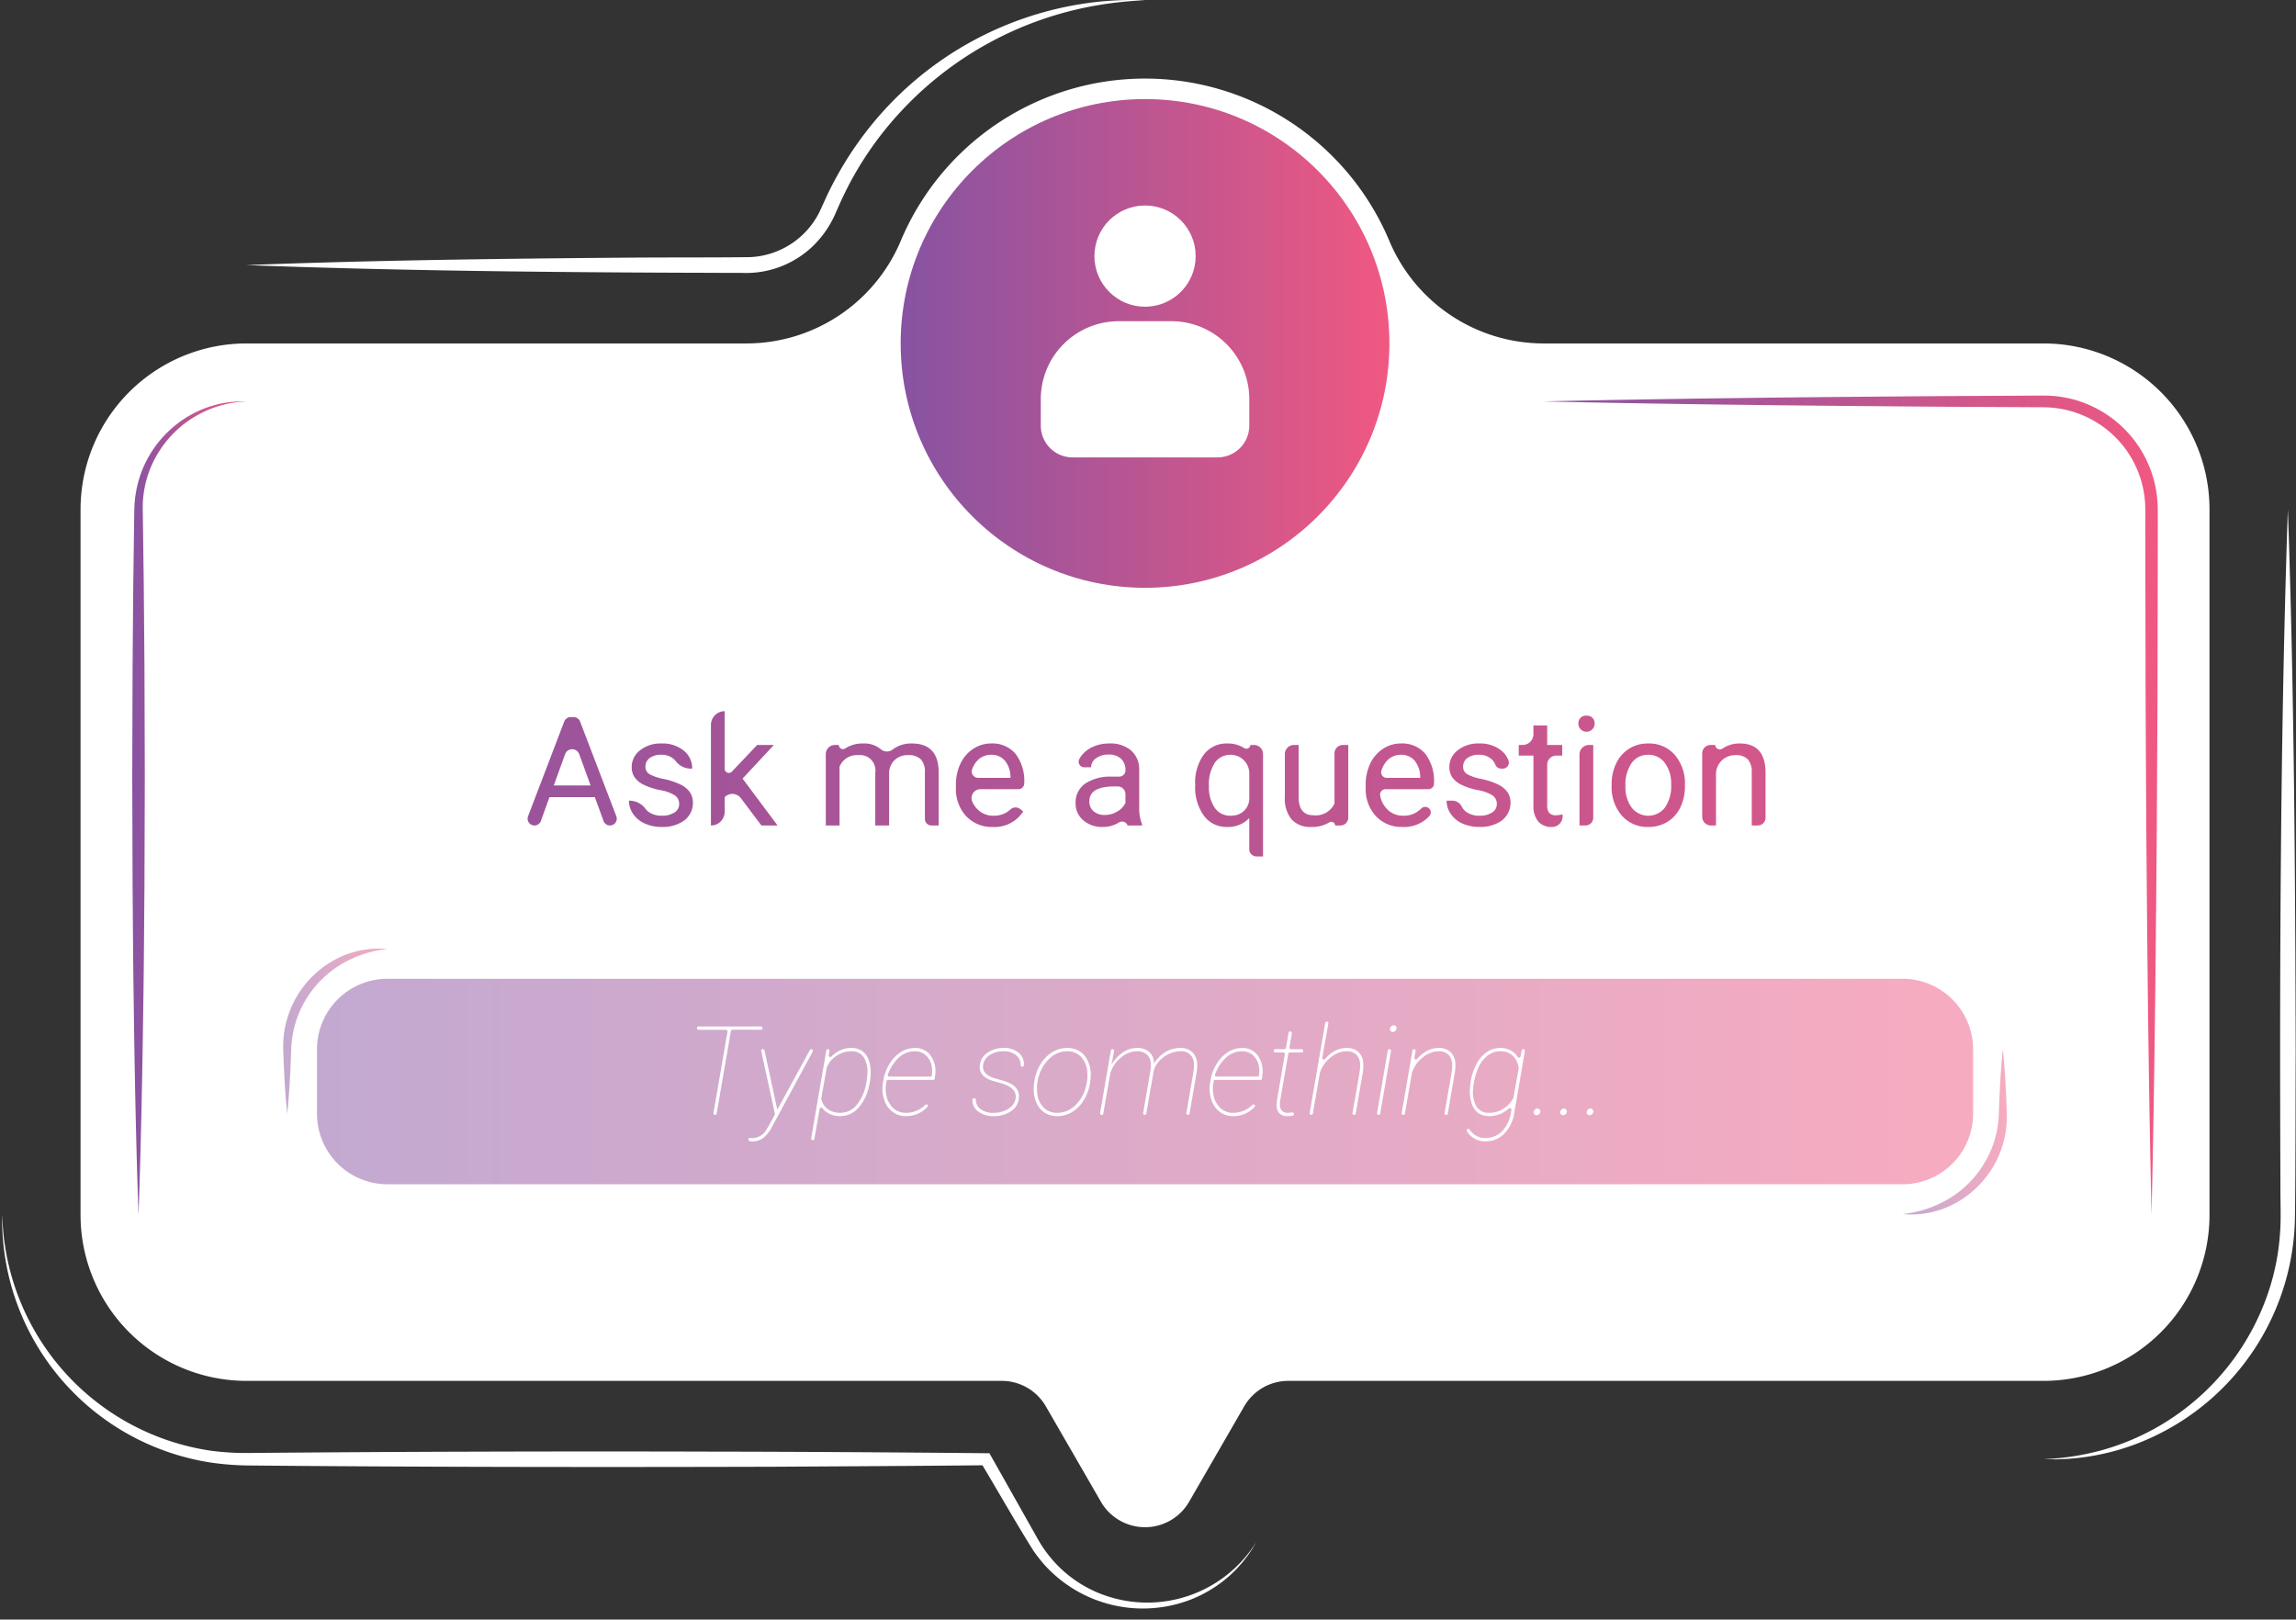 <?xml version="1.0" encoding="UTF-8"?><svg xmlns="http://www.w3.org/2000/svg" xmlns:xlink="http://www.w3.org/1999/xlink" data-name="Layer 1" height="155.4" preserveAspectRatio="xMidYMid meet" version="1.0" viewBox="-0.2 -0.0 220.3 155.4" width="220.3" zoomAndPan="magnify"><rect x="-0.2" y="-0.0" width="220.3" height="155.4" fill="#333333" stroke="none"/><defs><linearGradient gradientUnits="userSpaceOnUse" id="a" x1="152.46" x2="163.428" xlink:actuate="onLoad" xlink:show="other" xlink:type="simple" xmlns:xlink="http://www.w3.org/1999/xlink" y1="247.021" y2="247.021"><stop offset="0" stop-color="#8753a2"/><stop offset="1" stop-color="#f05881"/></linearGradient><linearGradient id="b" x1="287.82" x2="346.809" xlink:actuate="onLoad" xlink:href="#a" xlink:show="other" xlink:type="simple" xmlns:xlink="http://www.w3.org/1999/xlink" y1="246.744" y2="246.744"/><linearGradient id="c" x1="86.218" x2="133.113" xlink:actuate="onLoad" xlink:href="#a" xlink:show="other" xlink:type="simple" xmlns:xlink="http://www.w3.org/1999/xlink" y1="32.954" y2="32.954"/><linearGradient id="d" x1="151.551" x2="361.317" xlink:actuate="onLoad" xlink:href="#a" xlink:show="other" xlink:type="simple" xmlns:xlink="http://www.w3.org/1999/xlink" y1="243.49" y2="243.49"/><linearGradient id="e" x1="148.577" x2="372.812" xlink:actuate="onLoad" xlink:href="#a" xlink:show="other" xlink:type="simple" xmlns:xlink="http://www.w3.org/1999/xlink" y1="244.825" y2="244.825"/><linearGradient id="f" x1="148.576" x2="372.817" xlink:actuate="onLoad" xlink:href="#a" xlink:show="other" xlink:type="simple" xmlns:xlink="http://www.w3.org/1999/xlink" y1="243.204" y2="243.204"/><linearGradient id="g" x1="148.576" x2="372.817" xlink:actuate="onLoad" xlink:href="#a" xlink:show="other" xlink:type="simple" xmlns:xlink="http://www.w3.org/1999/xlink" y1="244.754" y2="244.754"/><linearGradient id="h" x1="148.576" x2="372.816" xlink:actuate="onLoad" xlink:href="#a" xlink:show="other" xlink:type="simple" xmlns:xlink="http://www.w3.org/1999/xlink" y1="244.825" y2="244.825"/><linearGradient id="i" x1="148.576" x2="372.817" xlink:actuate="onLoad" xlink:href="#a" xlink:show="other" xlink:type="simple" xmlns:xlink="http://www.w3.org/1999/xlink" y1="244.825" y2="244.825"/><linearGradient id="j" x1="148.576" x2="372.817" xlink:actuate="onLoad" xlink:href="#a" xlink:show="other" xlink:type="simple" xmlns:xlink="http://www.w3.org/1999/xlink" y1="246.239" y2="246.239"/><linearGradient id="k" x1="148.576" x2="372.817" xlink:actuate="onLoad" xlink:href="#a" xlink:show="other" xlink:type="simple" xmlns:xlink="http://www.w3.org/1999/xlink" y1="244.896" y2="244.896"/><linearGradient id="l" x1="148.576" x2="372.817" xlink:actuate="onLoad" xlink:href="#a" xlink:show="other" xlink:type="simple" xmlns:xlink="http://www.w3.org/1999/xlink" y1="244.825" y2="244.825"/><linearGradient id="m" x1="148.602" x2="372.798" xlink:actuate="onLoad" xlink:href="#a" xlink:show="other" xlink:type="simple" xmlns:xlink="http://www.w3.org/1999/xlink" y1="244.825" y2="244.825"/><linearGradient id="n" x1="148.576" x2="372.817" xlink:actuate="onLoad" xlink:href="#a" xlink:show="other" xlink:type="simple" xmlns:xlink="http://www.w3.org/1999/xlink" y1="243.961" y2="243.961"/><linearGradient id="o" x1="148.576" x2="372.817" xlink:actuate="onLoad" xlink:href="#a" xlink:show="other" xlink:type="simple" xmlns:xlink="http://www.w3.org/1999/xlink" y1="243.418" y2="243.418"/><linearGradient id="p" x1="148.576" x2="372.817" xlink:actuate="onLoad" xlink:href="#a" xlink:show="other" xlink:type="simple" xmlns:xlink="http://www.w3.org/1999/xlink" y1="244.825" y2="244.825"/><linearGradient id="q" x1="148.576" x2="372.817" xlink:actuate="onLoad" xlink:href="#a" xlink:show="other" xlink:type="simple" xmlns:xlink="http://www.w3.org/1999/xlink" y1="244.754" y2="244.754"/><linearGradient id="r" x1="322.32" x2="332.393" xlink:actuate="onLoad" xlink:href="#a" xlink:show="other" xlink:type="simple" xmlns:xlink="http://www.w3.org/1999/xlink" y1="278.09" y2="278.09"/><linearGradient id="s" x1="166.876" x2="176.95" xlink:actuate="onLoad" xlink:href="#a" xlink:show="other" xlink:type="simple" xmlns:xlink="http://www.w3.org/1999/xlink" y1="268.423" y2="268.423"/><linearGradient id="t" x1="30.215" x2="189.117" xlink:actuate="onLoad" xlink:href="#a" xlink:show="other" xlink:type="simple" xmlns:xlink="http://www.w3.org/1999/xlink" y1="103.775" y2="103.775"/></defs><g id="change1_1"><path d="M335.841,202.435H287.82a16.067,16.067,0,0,1-14.767-9.893,25.426,25.426,0,0,0-46.835,0,16.067,16.067,0,0,1-14.767,9.893H163.428a15.93,15.93,0,0,0-15.93,15.93v67.685a15.93,15.93,0,0,0,15.93,15.93h72.458a4.886,4.886,0,0,1,4.231,2.443l5.286,9.156a4.886,4.886,0,0,0,8.462,0l5.286-9.156a4.886,4.886,0,0,1,4.231-2.443H335.841a15.93,15.93,0,0,0,15.93-15.93V218.365A15.93,15.93,0,0,0,335.841,202.435Z" fill="#fff" transform="translate(-139.97 -169.481)"/></g><path d="M153.061,286.049c-.249-6.997-.379-13.994-.468-20.991-.055-3.499-.068-6.997-.1-10.496l-.033-10.496.032-10.496.043-5.248.022-2.624.035-2.624.035-2.624.018-1.312.01-.656c.004-.218.017-.451.027-.676a11.015,11.015,0,0,1,.529-2.659,10.504,10.504,0,0,1,2.925-4.465,10.301,10.301,0,0,1,2.187-1.528,10.575,10.575,0,0,1,2.487-.916,10.795,10.795,0,0,1,2.619-.241,10.704,10.704,0,0,0-2.574.417,10.394,10.394,0,0,0-2.37,1.032,10.283,10.283,0,0,0-3.595,3.587,10.165,10.165,0,0,0-1.02,2.322,10.277,10.277,0,0,0-.4,2.492c-0.0.213-.006.416-.001.636l.01.656.018,1.312.035,2.624.035,2.624.022,2.624.043,5.248.032,10.496-.033,10.496c-.033,3.499-.045,6.997-.1,10.496C153.44,272.055,153.31,279.052,153.061,286.049Z" fill="url(#a)" transform="translate(-139.97 -169.481)"/><path d="M287.82,207.998c10.999-.249,21.998-.379,32.997-.468q4.125-.037,8.249-.058l4.125-.021,2.062-.011.516-.003c.173-0.0.36.006.539.009.362.015.723.045,1.083.095a10.77,10.77,0,0,1,4.079,1.438,10.941,10.941,0,0,1,5.327,8.993c.014.371.01.708.012,1.052l.002,1.031-.032,16.498-.043,8.249-.022,4.125-.035,4.125c-.088,10.999-.219,21.998-.469,32.997-.25-10.999-.381-21.998-.469-32.997l-.035-4.125-.022-4.125-.043-8.249-.032-16.498.002-1.031c0-.343.004-.694-.007-1.01a9.793,9.793,0,0,0-4.731-8.042,9.864,9.864,0,0,0-3.641-1.307c-.321-.047-.645-.078-.97-.095-.164-.004-.321-.012-.492-.013l-.516-.003-2.062-.011-4.125-.021q-4.125-.016-8.249-.058C309.818,208.377,298.819,208.247,287.82,207.998Z" fill="url(#b)" transform="translate(-139.97 -169.481)"/><circle cx="109.666" cy="32.954" fill="url(#c)" r="23.447"/><g id="change1_2"><circle cx="109.666" cy="24.574" fill="#fff" r="4.857"/></g><g id="change1_3"><path d="M107.143,30.819h5.045a7.481,7.481,0,0,1,7.481,7.481v2.537a3.05,3.05,0,0,1-3.05,3.05h-13.907a3.05,3.05,0,0,1-3.05-3.05V38.301a7.481,7.481,0,0,1,7.481-7.481Z" fill="#fff"/></g><path d="M196.845,245.968H192.49l-.823,2.288a.653.653,0,0,1-.615.432h-.005a.653.653,0,0,1-.61-.886l3.471-9.09a.653.653,0,0,1,.61-.42h.3a.653.653,0,0,1,.61.42l3.477,9.09a.653.653,0,0,1-.61.887h0a.653.653,0,0,1-.614-.429Zm-3.942-1.121h3.535l-1.093-3.002a.72.72,0,0,0-1.353.001Z" fill="url(#d)" transform="translate(-139.97 -169.481)"/><path d="M204.935,246.639a.973.973,0,0,0-.403-.832,3.886,3.886,0,0,0-1.407-.511,6.649,6.649,0,0,1-1.592-.514,2.265,2.265,0,0,1-.871-.714,1.707,1.707,0,0,1-.282-.985,2.004,2.004,0,0,1,.803-1.607,3.137,3.137,0,0,1,2.053-.657,3.229,3.229,0,0,1,2.131.678,2.155,2.155,0,0,1,.818,1.735h-.107a1.816,1.816,0,0,1-1.456-.699,1.502,1.502,0,0,0-.226-.237,1.726,1.726,0,0,0-1.16-.393,1.806,1.806,0,0,0-1.128.314.989.989,0,0,0-.407.821.801.801,0,0,0,.378.721,4.65,4.65,0,0,0,1.367.464,7.134,7.134,0,0,1,1.603.528,2.34,2.34,0,0,1,.91.739,1.787,1.787,0,0,1,.295.983,2.105,2.105,0,0,1-.827,1.73,3.474,3.474,0,0,1-2.149.625,3.892,3.892,0,0,1-1.642-.328,2.67,2.67,0,0,1-1.117-.918,2.211,2.211,0,0,1-.403-1.275h.082a1.915,1.915,0,0,1,1.515.795,1.417,1.417,0,0,0,.256.258,2.063,2.063,0,0,0,1.31.389,2.13,2.13,0,0,0,1.203-.303A.932.932,0,0,0,204.935,246.639Z" fill="url(#e)" transform="translate(-139.97 -169.481)"/><path d="M209.305,245.975h0V247.367a1.321,1.321,0,0,1-1.321,1.321h0v-9.647a1.321,1.321,0,0,1,1.321-1.321h0v5.528a.4.4,0,0,0,.707.256h0l2.406-2.542h1.607l-3.006,3.227,3.356,4.498h-1.549l-1.972-2.621A1.018,1.018,0,0,0,209.305,245.975Z" fill="url(#f)" transform="translate(-139.97 -169.481)"/><path d="M220.252,240.962l.001.023a.397.397,0,0,0,.624.307,3.008,3.008,0,0,1,1.703-.473,2.467,2.467,0,0,1,1.701.552.908.908,0,0,0,1.145.026,3.138,3.138,0,0,1,.364-.235,2.963,2.963,0,0,1,1.46-.343q2.542,0,2.585,2.692V248.688h-.688a.633.633,0,0,1-.633-.633v-4.465a1.774,1.774,0,0,0-.378-1.239,1.667,1.667,0,0,0-1.271-.411,1.752,1.752,0,0,0-1.221.439,1.781,1.781,0,0,0-.564,1.182V248.688h-1.328v-5.063a1.474,1.474,0,0,0-1.649-1.685,1.767,1.767,0,0,0-1.778,1.107v5.641h-1.321v-6.846a.88.88,0,0,1,.88-.88Z" fill="url(#g)" transform="translate(-139.97 -169.481)"/><path d="M235.032,248.831a3.375,3.375,0,0,1-2.556-1.032,3.829,3.829,0,0,1-.985-2.76v-.243a4.637,4.637,0,0,1,.439-2.053,3.426,3.426,0,0,1,1.228-1.414,3.088,3.088,0,0,1,1.71-.511,2.894,2.894,0,0,1,2.342.993,4.298,4.298,0,0,1,.835,2.842h0a.55.55,0,0,1-.55.55H233.852a.857.857,0,0,0-.801,1.18,2.396,2.396,0,0,0,.428.666,2.098,2.098,0,0,0,1.624.703,2.301,2.301,0,0,0,1.185-.286,2.869,2.869,0,0,0,.449-.326.715.715,0,0,1,.914-.031l.294.229A3.244,3.244,0,0,1,235.032,248.831Zm-.164-6.926a1.762,1.762,0,0,0-1.342.582,2.34,2.34,0,0,0-.479.8.615.615,0,0,0,.573.831h3.105v-.1a2.517,2.517,0,0,0-.543-1.56A1.659,1.659,0,0,0,234.868,241.905Z" fill="url(#h)" transform="translate(-139.97 -169.481)"/><path d="M247.964,248.688q-.011-.021-.021-.045a.555.555,0,0,0-.805-.246,2.897,2.897,0,0,1-1.559.434,2.727,2.727,0,0,1-1.874-.646,2.09,2.09,0,0,1-.732-1.639,2.184,2.184,0,0,1,.918-1.874,4.326,4.326,0,0,1,2.581-.668h.678a.607.607,0,0,0,.607-.607h0a1.484,1.484,0,0,0-.414-1.103,1.665,1.665,0,0,0-1.221-.411,1.926,1.926,0,0,0-1.185.357,1.052,1.052,0,0,0-.478.864h-.66a.535.535,0,0,1-.47-.786,2.282,2.282,0,0,1,.212-.332,2.803,2.803,0,0,1,1.114-.853,3.748,3.748,0,0,1,1.546-.314,3.055,3.055,0,0,1,2.092.668,2.409,2.409,0,0,1,.785,1.839v3.556a4.345,4.345,0,0,0,.271,1.692v.114Zm-2.192-1.007a2.322,2.322,0,0,0,1.178-.321,1.944,1.944,0,0,0,.807-.835v-.84a.746.746,0,0,0-.746-.746h-.29q-2.428,0-2.428,1.421a1.202,1.202,0,0,0,.414.971A1.591,1.591,0,0,0,245.772,247.681Z" fill="url(#i)" transform="translate(-139.97 -169.481)"/><path d="M254.447,244.761a4.535,4.535,0,0,1,.835-2.881,2.707,2.707,0,0,1,2.242-1.06,2.886,2.886,0,0,1,1.622.442.389.389,0,0,0,.599-.299v0h.342a.871.871,0,0,1,.871.871v9.825h-.628a.693.693,0,0,1-.693-.693V247.974a2.772,2.772,0,0,1-2.128.857,2.664,2.664,0,0,1-2.231-1.089,4.635,4.635,0,0,1-.832-2.888Zm1.321.15a3.437,3.437,0,0,0,.561,2.085,1.783,1.783,0,0,0,1.51.757,2.189,2.189,0,0,0,.701-.108,1.646,1.646,0,0,0,1.099-1.569v-2.376a1.787,1.787,0,0,0-1.744-1.794l-.041-0a1.796,1.796,0,0,0-1.521.76A3.742,3.742,0,0,0,255.768,244.911Z" fill="url(#j)" transform="translate(-139.97 -169.481)"/><path d="M267.878,248.688a.369.369,0,0,0-.572-.292,3.163,3.163,0,0,1-1.72.434,2.402,2.402,0,0,1-1.882-.718,3.105,3.105,0,0,1-.653-2.124v-4.147a.88.88,0,0,1,.88-.88h.441v4.991q0,1.757,1.428,1.757a1.977,1.977,0,0,0,2.014-1.128v-4.816a.804.804,0,0,1,.804-.804h.517v6.979a.747.747,0,0,1-.747.747Z" fill="url(#k)" transform="translate(-139.97 -169.481)"/><path d="M274.348,248.831a3.375,3.375,0,0,1-2.556-1.032,3.829,3.829,0,0,1-.985-2.76v-.243a4.637,4.637,0,0,1,.439-2.053,3.426,3.426,0,0,1,1.228-1.414,3.088,3.088,0,0,1,1.71-.511,2.894,2.894,0,0,1,2.342.993,4.298,4.298,0,0,1,.835,2.842v.018a.532.532,0,0,1-.532.532h-4.109a.533.533,0,0,0-.523.639,2.513,2.513,0,0,0,.597,1.207,2.098,2.098,0,0,0,1.624.703,2.301,2.301,0,0,0,1.185-.286,2.884,2.884,0,0,0,.539-.409.535.535,0,0,1,.702-.043h0a.529.529,0,0,1,.077.767A3.292,3.292,0,0,1,274.348,248.831Zm-.164-6.926a1.762,1.762,0,0,0-1.342.582,2.41,2.41,0,0,0-.524.934.534.534,0,0,0,.507.697H276.04v-.1a2.517,2.517,0,0,0-.543-1.56A1.659,1.659,0,0,0,274.184,241.905Z" fill="url(#l)" transform="translate(-139.97 -169.481)"/><path d="M283.388,246.639a.973.973,0,0,0-.403-.832,3.886,3.886,0,0,0-1.407-.511,6.649,6.649,0,0,1-1.592-.514,2.265,2.265,0,0,1-.871-.714,1.707,1.707,0,0,1-.282-.985,2.004,2.004,0,0,1,.803-1.607,3.137,3.137,0,0,1,2.053-.657,3.229,3.229,0,0,1,2.131.678,2.195,2.195,0,0,1,.692.964.579.579,0,0,1-.546.771h-.176a.589.589,0,0,1-.549-.398,1.299,1.299,0,0,0-.391-.538,1.726,1.726,0,0,0-1.16-.393,1.806,1.806,0,0,0-1.128.314.989.989,0,0,0-.407.821.801.801,0,0,0,.378.721,4.65,4.65,0,0,0,1.367.464,7.134,7.134,0,0,1,1.603.528,2.34,2.34,0,0,1,.91.739,1.728,1.728,0,0,1,.287.838,2.15,2.15,0,0,1-.946,1.965,3.566,3.566,0,0,1-2.022.534,3.892,3.892,0,0,1-1.642-.328,2.669,2.669,0,0,1-1.117-.918,2.212,2.212,0,0,1-.403-1.25.024.024,0,0,1,.024-.024h.535a1.023,1.023,0,0,1,.909.588,1.353,1.353,0,0,0,.385.465,2.063,2.063,0,0,0,1.31.389,2.13,2.13,0,0,0,1.203-.303A.932.932,0,0,0,283.388,246.639Z" fill="url(#m)" transform="translate(-139.97 -169.481)"/><path d="M288.222,239.091v1.871H289.664v1.021h-.568a.874.874,0,0,0-.874.874v3.923a1.072,1.072,0,0,0,.193.697.811.811,0,0,0,.657.232,3.2,3.2,0,0,0,.628-.086v.19a1.01,1.01,0,0,1-.992,1.017l-.022 0a1.645,1.645,0,0,1-1.335-.536,2.301,2.301,0,0,1-.45-1.521v-4.791H285.494v-1.021h.373a1.034,1.034,0,0,0,1.034-1.034v-.837Z" fill="url(#n)" transform="translate(-139.97 -169.481)"/><path d="M291.213,238.913a.788.788,0,0,1,.196-.543.737.737,0,0,1,.582-.221.749.749,0,0,1,.586.221.781.781,0,0,1,.2.543.782.782,0,1,1-1.564,0Zm.684,9.775h-.577v-6.814a.912.912,0,0,1,.912-.912h.409v6.982A.744.744,0,0,1,291.897,248.688Z" fill="url(#o)" transform="translate(-139.97 -169.481)"/><path d="M294.405,244.754a4.563,4.563,0,0,1,.446-2.042,3.328,3.328,0,0,1,1.242-1.4,3.382,3.382,0,0,1,1.817-.493,3.258,3.258,0,0,1,2.553,1.092,4.203,4.203,0,0,1,.975,2.906v.093a4.603,4.603,0,0,1-.432,2.024,3.28,3.28,0,0,1-1.235,1.396,3.421,3.421,0,0,1-1.846.5,3.25,3.25,0,0,1-2.546-1.092,4.182,4.182,0,0,1-.975-2.892Zm1.328.157a3.305,3.305,0,0,0,.596,2.064,2.02,2.02,0,0,0,3.195-.011,3.614,3.614,0,0,0,.593-2.21,3.3,3.3,0,0,0-.603-2.06,1.919,1.919,0,0,0-1.603-.789,1.897,1.897,0,0,0-1.578.778A3.588,3.588,0,0,0,295.733,244.911Z" fill="url(#p)" transform="translate(-139.97 -169.481)"/><path d="M304.345,240.962v0a.446.446,0,0,0,.698.349,2.838,2.838,0,0,1,1.658-.492q2.449,0,2.471,2.763v4.363a.742.742,0,0,1-.742.742h-.579v-5.113a1.779,1.779,0,0,0-.382-1.235,1.531,1.531,0,0,0-1.167-.4,1.906,1.906,0,0,0-1.128.343l-.01.007a1.835,1.835,0,0,0-.747,1.5V248.688h-.482a.839.839,0,0,1-.839-.839v-6.083a.804.804,0,0,1,.804-.804Z" fill="url(#q)" transform="translate(-139.97 -169.481)"/><path d="M331.942,270.163c.187,1.775.284,3.55.353,5.325.016.445.037.88.031,1.35a9.486,9.486,0,0,1-.134,1.381,9.477,9.477,0,0,1-4.63,6.615,8.799,8.799,0,0,1-5.242,1.138,10.692,10.692,0,0,0,4.868-1.741,9.942,9.942,0,0,0,3.332-3.781,8.844,8.844,0,0,0,.494-1.167c.075-.198.13-.402.192-.605.029-.102.051-.205.077-.308.026-.103.052-.205.07-.31a10.216,10.216,0,0,0,.181-1.26c.026-.417.038-.869.055-1.312C331.659,273.713,331.756,271.938,331.942,270.163Z" fill="url(#r)" opacity=".5" transform="translate(-139.97 -169.481)"/><path d="M167.327,276.349c-.187-1.775-.284-3.55-.353-5.324-.016-.445-.037-.88-.031-1.35a9.486,9.486,0,0,1,.134-1.381,9.477,9.477,0,0,1,4.63-6.615,8.799,8.799,0,0,1,5.242-1.138,10.692,10.692,0,0,0-4.868,1.741,9.942,9.942,0,0,0-3.332,3.781,8.843,8.843,0,0,0-.494,1.167c-.075.198-.13.402-.192.605-.029.102-.051.205-.077.308-.026.103-.052.205-.07.31a10.218,10.218,0,0,0-.181,1.26c-.026.417-.038.869-.055,1.312C167.611,272.8,167.514,274.575,167.327,276.349Z" fill="url(#s)" opacity=".5" transform="translate(-139.97 -169.481)"/><g opacity=".5"><path d="M36.981,93.917H182.351a6.766,6.766,0,0,1,6.766,6.766v6.186a6.766,6.766,0,0,1-6.766,6.766H36.981a6.766,6.766,0,0,1-6.766-6.766v-6.186a6.766,6.766,0,0,1,6.766-6.766Z" fill="url(#t)"/></g><g id="change1_4"><path d="M212.785,268.289h-2.734a.155.155,0,0,0-.153.129l-1.366,7.911a.155.155,0,0,1-.153.129h0a.155.155,0,0,1-.153-.181l1.347-7.806a.155.155,0,0,0-.153-.181H206.793a.155.155,0,0,1-.154-.175l.001-.005a.155.155,0,0,1,.154-.135h5.991a.155.155,0,0,1,.154.175l-.001.005A.155.155,0,0,1,212.785,268.289Z" fill="#fff" transform="translate(-139.97 -169.481)"/></g><g id="change1_5"><path d="M214.354,275.969l.058-.122,3.061-5.605a.156.156,0,0,1,.137-.081h.001a.156.156,0,0,1,.137.23l-3.861,7.128a3.39,3.39,0,0,1-.874,1.145,1.676,1.676,0,0,1-.985.341,1.703,1.703,0,0,1-.321-.032.158.158,0,0,1-.129-.172h0a.156.156,0,0,1,.178-.136,1.799,1.799,0,0,0,.237.026,1.608,1.608,0,0,0,1.34-.862l.231-.381.004-.007.536-.999a.156.156,0,0,0,.015-.107l-1.31-5.996a.156.156,0,0,1,.152-.189h.012a.156.156,0,0,1,.152.123Z" fill="#fff" transform="translate(-139.97 -169.481)"/></g><g id="change1_6"><path d="M220.391,276.575a2.288,2.288,0,0,1-1.171-.291,1.787,1.787,0,0,1-.53-.462.153.153,0,0,0-.275.062l-.506,2.871a.153.153,0,0,1-.151.127h-.004a.153.153,0,0,1-.151-.179l1.45-8.421a.153.153,0,0,1,.151-.127h0a.153.153,0,0,1,.151.182l-.074.385a.153.153,0,0,0,.259.136,3.261,3.261,0,0,1,.627-.479,2.499,2.499,0,0,1,1.291-.341,1.768,1.768,0,0,1,1.043.303,1.733,1.733,0,0,1,.632.889,3.605,3.605,0,0,1,.178,1.296,6.895,6.895,0,0,1-.07.717l-.076.385a4.542,4.542,0,0,1-1.037,2.159A2.295,2.295,0,0,1,220.391,276.575Zm2.529-3.333.069-.618.001-.012a2.69,2.69,0,0,0-.344-1.681,1.347,1.347,0,0,0-1.183-.58,2.572,2.572,0,0,0-1.454.457,2.238,2.238,0,0,0-.913,1.119.18.18,0,0,0-.007.028l-.516,2.902a.162.162,0,0,0,.001.063,1.577,1.577,0,0,0,.62.982,1.99,1.99,0,0,0,1.197.355,2.015,2.015,0,0,0,1.596-.772,4.615,4.615,0,0,0,.915-2.147Z" fill="#fff" transform="translate(-139.97 -169.481)"/></g><g id="change1_7"><path d="M226.695,276.575a2.064,2.064,0,0,1-1.305-.425,2.356,2.356,0,0,1-.789-1.162,3.36,3.36,0,0,1-.125-1.547l.047-.291a4.335,4.335,0,0,1,.597-1.591,3.398,3.398,0,0,1,1.087-1.13,2.51,2.51,0,0,1,1.346-.39,1.784,1.784,0,0,1,1.497.705,2.554,2.554,0,0,1,.46,1.806l-.017.181-.036.249a.137.137,0,0,1-.136.118h-4.347a.137.137,0,0,0-.135.112l-.043.231a3.122,3.122,0,0,0-.006.989,2.278,2.278,0,0,0,.638,1.329,1.756,1.756,0,0,0,1.261.503,2.644,2.644,0,0,0,1.878-.774.137.137,0,0,1,.178-.01h0a.138.138,0,0,1,.018.201A2.716,2.716,0,0,1,226.695,276.575Zm.856-6.223a2.269,2.269,0,0,0-1.605.673,3.975,3.975,0,0,0-.99,1.575.137.137,0,0,0,.13.182h4.062l.017-.076a2.539,2.539,0,0,0,.012-.839,1.84,1.84,0,0,0-.545-1.101A1.519,1.519,0,0,0,227.551,270.352Z" fill="#fff" transform="translate(-139.97 -169.481)"/></g><g id="change1_8"><path d="M237.211,274.914q.21-1.095-1.596-1.556l-.647-.186q-1.34-.437-1.177-1.544a1.633,1.633,0,0,1,.757-1.154,2.658,2.658,0,0,1,1.515-.437,2.122,2.122,0,0,1,1.486.489,1.433,1.433,0,0,1,.465,1.154.16.16,0,0,1-.159.157h0a.157.157,0,0,1-.157-.159,1.161,1.161,0,0,0-.4-.916,1.778,1.778,0,0,0-1.229-.411,2.412,2.412,0,0,0-1.299.344,1.361,1.361,0,0,0-.664.921q-.175.926,1.072,1.317l.868.251.291.099q1.357.495,1.189,1.637a1.705,1.705,0,0,1-.781,1.203,2.799,2.799,0,0,1-1.602.452,2.387,2.387,0,0,1-1.556-.475,1.31,1.31,0,0,1-.511-1.085.16.16,0,0,1,.159-.159h.003a.156.156,0,0,1,.157.147,1.149,1.149,0,0,0,.434.882,2.026,2.026,0,0,0,1.308.376,2.642,2.642,0,0,0,1.387-.387A1.411,1.411,0,0,0,237.211,274.914Z" fill="#fff" transform="translate(-139.97 -169.481)"/></g><g id="change1_9"><path d="M239.023,273.184a4.412,4.412,0,0,1,.588-1.602,3.381,3.381,0,0,1,1.107-1.133,2.706,2.706,0,0,1,1.451-.411,2.234,2.234,0,0,1,1.136.285,2.022,2.022,0,0,1,.787.848,3.072,3.072,0,0,1,.332,1.244,5.713,5.713,0,0,1-.07,1.014,4.437,4.437,0,0,1-.591,1.608,3.346,3.346,0,0,1-1.107,1.133,2.71,2.71,0,0,1-1.442.405,2.212,2.212,0,0,1-1.139-.288,2.072,2.072,0,0,1-.787-.845,2.957,2.957,0,0,1-.329-1.25A5.25,5.25,0,0,1,239.023,273.184Zm.274,1.247a2.222,2.222,0,0,0,.623,1.337,1.772,1.772,0,0,0,1.288.492,2.454,2.454,0,0,0,1.652-.641,3.595,3.595,0,0,0,1.063-1.73,4.036,4.036,0,0,0,.157-1.707,2.287,2.287,0,0,0-.632-1.337,1.748,1.748,0,0,0-1.273-.492,2.446,2.446,0,0,0-1.655.65,3.639,3.639,0,0,0-1.066,1.722A4.011,4.011,0,0,0,239.297,274.43Z" fill="#fff" transform="translate(-139.97 -169.481)"/></g><g id="change1_10"><path d="M249.604,276.458h0a.152.152,0,0,1-.15-.178l.692-4.013a3.338,3.338,0,0,0,.041-.751,1.233,1.233,0,0,0-.393-.867,1.388,1.388,0,0,0-.958-.297,2.413,2.413,0,0,0-1.553.643,3.038,3.038,0,0,0-.982,1.481l-.671,3.853a.155.155,0,0,1-.153.129h0a.155.155,0,0,1-.153-.181l1.03-5.993a.157.157,0,0,1,.154-.13h0a.157.157,0,0,1,.154.185l-.245,1.306a3.678,3.678,0,0,1,1.107-1.191,2.378,2.378,0,0,1,1.323-.417,1.717,1.717,0,0,1,1.203.387,1.493,1.493,0,0,1,.446,1.104,3.241,3.241,0,0,1,1.084-1.087,2.675,2.675,0,0,1,1.416-.405,1.65,1.65,0,0,1,1.148.379,1.578,1.578,0,0,1,.484,1.072,3.776,3.776,0,0,1-.047.926l-.677,3.917a.152.152,0,0,1-.15.126h0a.152.152,0,0,1-.15-.178l.669-3.897a3.542,3.542,0,0,0,.052-.774,1.192,1.192,0,0,0-1.34-1.257,2.716,2.716,0,0,0-1.087.274,2.854,2.854,0,0,0-.926.696,2.208,2.208,0,0,0-.51.946l-.706,4.065A.152.152,0,0,1,249.604,276.458Z" fill="#fff" transform="translate(-139.97 -169.481)"/></g><g id="change1_11"><path d="M258.087,276.575a2.064,2.064,0,0,1-1.305-.425,2.355,2.355,0,0,1-.789-1.162,3.36,3.36,0,0,1-.125-1.547l.047-.291a4.335,4.335,0,0,1,.597-1.591,3.398,3.398,0,0,1,1.087-1.13,2.51,2.51,0,0,1,1.346-.39,1.784,1.784,0,0,1,1.497.705,2.554,2.554,0,0,1,.46,1.806l-.017.181-.036.249a.137.137,0,0,1-.136.118h-4.347a.137.137,0,0,0-.135.112l-.043.231a3.122,3.122,0,0,0-.006.989,2.278,2.278,0,0,0,.638,1.329,1.756,1.756,0,0,0,1.261.503,2.644,2.644,0,0,0,1.878-.774.137.137,0,0,1,.178-.01h0a.138.138,0,0,1,.018.201A2.716,2.716,0,0,1,258.087,276.575Zm.856-6.223a2.269,2.269,0,0,0-1.605.673,3.975,3.975,0,0,0-.99,1.575.137.137,0,0,0,.13.182h4.062l.017-.076a2.539,2.539,0,0,0,.012-.839,1.84,1.84,0,0,0-.545-1.101A1.519,1.519,0,0,0,258.944,270.352Z" fill="#fff" transform="translate(-139.97 -169.481)"/></g><g id="change1_12"><path d="M263.719,268.635l-.229,1.337a.156.156,0,0,0,.154.182h1.019a.156.156,0,0,1,.154.176l-0.0.003a.156.156,0,0,1-.154.136H263.532a.156.156,0,0,0-.153.129l-.775,4.482-.002.015-.023.313a.899.899,0,0,0,.163.621.675.675,0,0,0,.548.23q.132,0,.469-.035a.157.157,0,0,1,.173.149h0a.157.157,0,0,1-.13.16,2.812,2.812,0,0,1-.5.04.929.929,0,0,1-1.031-1.021,2.928,2.928,0,0,1,.041-.606l.738-4.297a.156.156,0,0,0-.154-.182h-.759a.156.156,0,0,1-.154-.179l0-.003a.156.156,0,0,1,.154-.133h.87a.156.156,0,0,0,.154-.129l.247-1.442a.156.156,0,0,1,.154-.129h.004A.156.156,0,0,1,263.719,268.635Z" fill="#fff" transform="translate(-139.97 -169.481)"/></g><g id="change1_13"><path d="M266.642,270.962a.154.154,0,0,0,.269.127,3.293,3.293,0,0,1,.726-.641,2.42,2.42,0,0,1,1.323-.411,1.636,1.636,0,0,1,1.136.373,1.581,1.581,0,0,1,.478,1.078,3.776,3.776,0,0,1-.047.926l-.677,3.915a.154.154,0,0,1-.152.128h-.001a.154.154,0,0,1-.152-.181l.668-3.859a4.039,4.039,0,0,0,.058-.803,1.351,1.351,0,0,0-.364-.943,1.3,1.3,0,0,0-.958-.32,2.446,2.446,0,0,0-1.535.62,3.026,3.026,0,0,0-.996,1.44l-.006.024-.675,3.894a.154.154,0,0,1-.152.128h-.001a.154.154,0,0,1-.152-.181l1.491-8.64a.154.154,0,0,1,.152-.128h0a.154.154,0,0,1,.152.182Z" fill="#fff" transform="translate(-139.97 -169.481)"/></g><g id="change1_14"><path d="M272.05,276.458h0a.155.155,0,0,1-.153-.181l1.03-5.994a.155.155,0,0,1,.153-.129h0a.155.155,0,0,1,.153.181l-1.03,5.994A.155.155,0,0,1,272.05,276.458Zm1.086-8.285a.367.367,0,0,1,.125-.216.336.336,0,0,1,.23-.099.268.268,0,0,1,.218.105.278.278,0,0,1,.061.233.399.399,0,0,1-.361.309.282.282,0,0,1-.216-.105A.266.266,0,0,1,273.137,268.173Z" fill="#fff" transform="translate(-139.97 -169.481)"/></g><g id="change1_15"><path d="M275.481,270.956a.153.153,0,0,0,.267.127,3.29,3.29,0,0,1,.721-.635,2.42,2.42,0,0,1,1.323-.411,1.635,1.635,0,0,1,1.136.373,1.581,1.581,0,0,1,.478,1.078,3.776,3.776,0,0,1-.047.926l-.677,3.916a.154.154,0,0,1-.151.128h-.003a.154.154,0,0,1-.151-.18l.668-3.86a4.038,4.038,0,0,0,.058-.803,1.351,1.351,0,0,0-.364-.943,1.3,1.3,0,0,0-.958-.32,2.446,2.446,0,0,0-1.535.62,3.026,3.026,0,0,0-.996,1.44l-.006.024-.675,3.894a.154.154,0,0,1-.151.127h-.003a.154.154,0,0,1-.152-.18l1.031-5.997a.154.154,0,0,1,.152-.128h0a.154.154,0,0,1,.151.182Z" fill="#fff" transform="translate(-139.97 -169.481)"/></g><g id="change1_16"><path d="M280.886,273.242a5.44,5.44,0,0,1,.574-1.701,3.029,3.029,0,0,1,.993-1.127,2.297,2.297,0,0,1,1.27-.376,1.984,1.984,0,0,1,1.168.341,1.824,1.824,0,0,1,.498.52.155.155,0,0,0,.283-.056l.102-.561a.155.155,0,0,1,.153-.128h0a.155.155,0,0,1,.153.182l-1.012,5.901a3.591,3.591,0,0,1-.97,2.03,2.481,2.481,0,0,1-1.797.731,2.039,2.039,0,0,1-1.778-.958.155.155,0,0,1,.031-.205h0a.154.154,0,0,1,.224.026,1.773,1.773,0,0,0,1.505.822,2.21,2.21,0,0,0,1.564-.614,3.126,3.126,0,0,0,.877-1.73l.069-.346a.155.155,0,0,0-.254-.147,2.895,2.895,0,0,1-.639.437,2.77,2.77,0,0,1-1.261.291,1.713,1.713,0,0,1-1.037-.306,1.778,1.778,0,0,1-.621-.897,3.647,3.647,0,0,1-.178-1.302A8.141,8.141,0,0,1,280.886,273.242Zm.233.74a2.688,2.688,0,0,0,.318,1.669,1.322,1.322,0,0,0,1.191.609,2.553,2.553,0,0,0,1.358-.37,2.844,2.844,0,0,0,.976-1.015.165.165,0,0,0,.02-.054l.503-2.805a.167.167,0,0,0,.001-.054,1.963,1.963,0,0,0-.57-1.19,1.694,1.694,0,0,0-1.191-.42,1.98,1.98,0,0,0-1.328.501,3.237,3.237,0,0,0-.903,1.375A6.135,6.135,0,0,0,281.119,273.982Z" fill="#fff" transform="translate(-139.97 -169.481)"/></g><g id="change1_17"><path d="M286.933,276.161a.367.367,0,0,1,.125-.216.336.336,0,0,1,.23-.099.26.26,0,0,1,.216.105.3.3,0,0,1,.064.233.399.399,0,0,1-.361.309.282.282,0,0,1-.216-.105A.266.266,0,0,1,286.933,276.161Z" fill="#fff" transform="translate(-139.97 -169.481)"/></g><g id="change1_18"><path d="M289.474,276.161a.367.367,0,0,1,.125-.216.336.336,0,0,1,.23-.099.26.26,0,0,1,.216.105.3.3,0,0,1,.064.233.399.399,0,0,1-.361.309.282.282,0,0,1-.216-.105A.266.266,0,0,1,289.474,276.161Z" fill="#fff" transform="translate(-139.97 -169.481)"/></g><g id="change1_19"><path d="M292.014,276.161a.367.367,0,0,1,.125-.216.336.336,0,0,1,.23-.099.26.26,0,0,1,.216.105.3.3,0,0,1,.064.233.399.399,0,0,1-.361.309.282.282,0,0,1-.216-.105A.266.266,0,0,1,292.014,276.161Z" fill="#fff" transform="translate(-139.97 -169.481)"/></g><g id="change1_20"><path d="M260.376,317.337c-.086.141-.329.565-.416.709l-.153.228-.308.455c-.11.143-.396.511-.506.652l-.182.206-.366.412a12.343,12.343,0,0,1-4.587,3.027,12.733,12.733,0,0,1-13.883-3.406,15.948,15.948,0,0,1-1.049-1.34c-1.748-2.793-3.368-5.667-5.061-8.493l.501.289c-6.005.065-14.202.106-20.205.142-16.485.048-33.993.035-50.514-.12a26.569,26.569,0,0,1-3.86-.313,23.609,23.609,0,0,1-19.807-23.734c.041.826.088,1.703.201,2.514.048.321.138.941.201,1.243a23.409,23.409,0,0,0,19.574,18.865,25.377,25.377,0,0,0,3.69.226c14.226-.127,29.609-.172,43.778-.133,8.439.01,18.502.072,26.941.155l.34.003.161.286c1.528,2.697,3.042,5.403,4.569,8.101a11.607,11.607,0,0,0,.884,1.311,11.799,11.799,0,0,0,5.014,3.773,12.318,12.318,0,0,0,15.042-5.057Z" fill="#fff" transform="translate(-139.97 -169.481)"/></g><g id="change1_21"><path d="M359.289,218.365c.603,17.093.713,35.1.751,52.254-.018,2.557-.006,14.051-.089,16.355a23.648,23.648,0,0,1-15.246,21.07,22.866,22.866,0,0,1-6.409,1.41c-.401.031-.826.03-1.228.054-.338.001-.902-.01-1.226-.01l.815-.049a24.697,24.697,0,0,0,4.995-.876,23.532,23.532,0,0,0,15.867-15.413,22.424,22.424,0,0,0,1.024-5.445c.098-1.246.03-2.774.034-4.031-.085-21.449-.017-43.924.712-65.318Z" fill="#fff" transform="translate(-139.97 -169.481)"/></g><g id="change1_22"><path d="M163.428,194.917c12.007-.459,24.209-.615,36.235-.71,3.938-.035,8.109-.008,12.052-.052a7.835,7.835,0,0,0,6.644-4.257c.175-.356.447-.962.615-1.338a33.352,33.352,0,0,1,3.998-6.569A32.515,32.515,0,0,1,245.098,169.655a31.743,31.743,0,0,1,4.537-.153,37.012,37.012,0,0,0-4.493.473,33.337,33.337,0,0,0-19.24,10.536,32.257,32.257,0,0,0-5.306,7.973c-.082.163-.237.503-.309.671l-.298.676a9.789,9.789,0,0,1-2.296,3.334,9.255,9.255,0,0,1-6.708,2.502l-.755-.002c-.995.002-3.512-.014-4.529-.013-14.048-.051-28.237-.208-42.274-.734Z" fill="#fff" transform="translate(-139.97 -169.481)"/></g></svg>